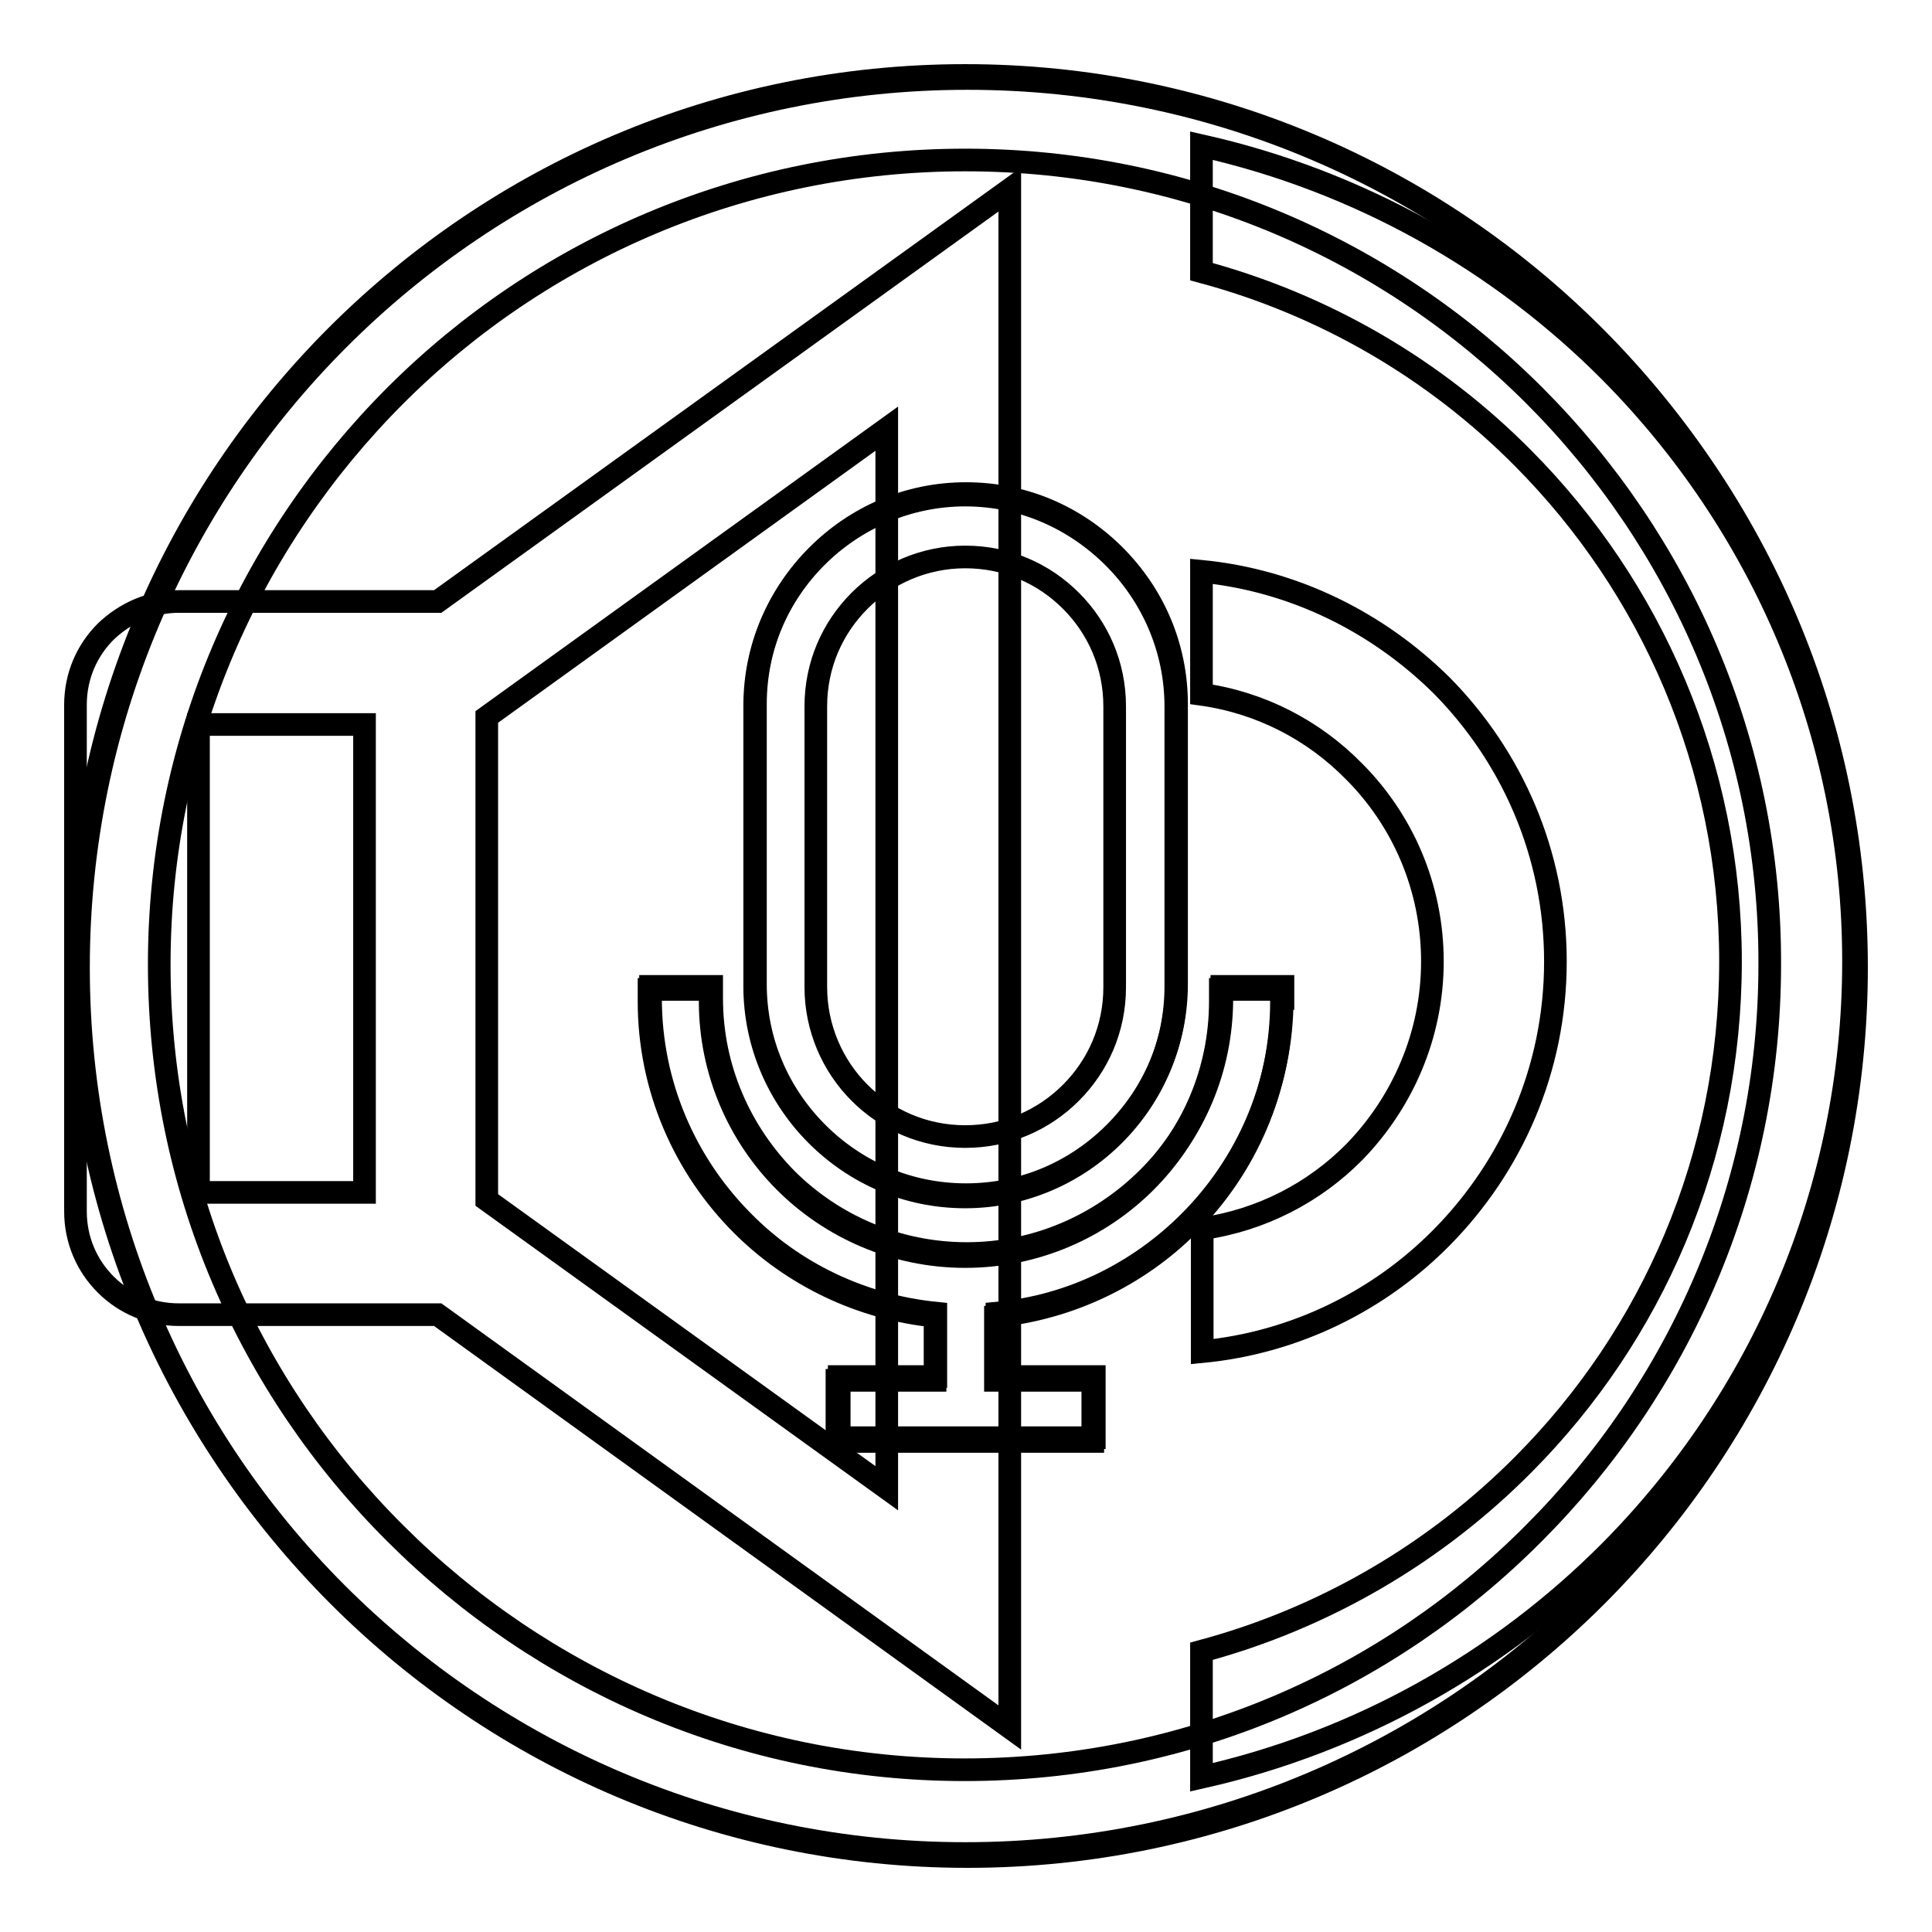 <?xml version="1.0" encoding="utf-8"?>
<!-- Svg Vector Icons : http://www.onlinewebfonts.com/icon -->
<!DOCTYPE svg PUBLIC "-//W3C//DTD SVG 1.1//EN" "http://www.w3.org/Graphics/SVG/1.1/DTD/svg11.dtd">
<svg version="1.1" xmlns="http://www.w3.org/2000/svg" xmlns:xlink="http://www.w3.org/1999/xlink" x="0px" y="0px" viewBox="0 0 256 256" enable-background="new 0 0 256 256" xml:space="preserve">
<g><g><path stroke-width="3" fill-opacity="0" stroke="#000000"  d="M127.9,10c32.5,0,62,13.2,83.3,34.5c21.3,21.3,34.5,50.8,34.5,83.3c0,32.5-13.2,62-34.5,83.3c-21.3,21.3-50.8,34.5-83.3,34.5s-62-13.2-83.3-34.5c-21.3-21.3-34.5-50.8-34.5-83.3c0-32.5,13.2-62,34.5-83.3C65.9,23.2,95.3,10,127.9,10L127.9,10z M127.9,65.6c-7.7,0-14.7,3.2-19.7,8.2c-5.1,5.1-8.2,12-8.2,19.7v37.2c0,7.7,3.2,14.7,8.2,19.7c5.1,5.1,12,8.2,19.7,8.2c7.7,0,14.7-3.2,19.7-8.2c5.1-5.1,8.2-12,8.2-19.7V93.6c0-7.7-3.2-14.7-8.2-19.7C142.5,68.8,135.6,65.6,127.9,65.6L127.9,65.6z M110.9,182.9v8.1h33.9v-8.1h-12.9v-8.5c9.9-1,18.9-5.4,25.6-12.1c7.6-7.6,12.3-18.1,12.3-29.6v-1.6h-8.1v1.6c0,9.3-3.8,17.8-9.9,23.9c-6.1,6.1-14.6,9.9-23.9,9.9c-9.3,0-17.8-3.8-23.9-9.9c-6.1-6.1-9.9-14.6-9.9-23.9v-1.6h-8.1v1.6c0,11.5,4.7,22,12.3,29.6c6.7,6.7,15.7,11.1,25.6,12.1v8.5H110.9L110.9,182.9z M141.9,79.6c-3.6-3.6-8.5-5.8-14-5.8c-5.4,0-10.4,2.2-14,5.8c-3.6,3.6-5.8,8.5-5.8,14v37.2c0,5.4,2.2,10.4,5.8,14c3.6,3.6,8.5,5.8,14,5.8c5.5,0,10.4-2.2,14-5.8s5.8-8.5,5.8-14V93.6C147.7,88.1,145.5,83.2,141.9,79.6L141.9,79.6z M203.3,52.4c-19.3-19.3-46-31.2-75.4-31.2S71.7,33.1,52.4,52.4c-19.3,19.3-31.3,45.9-31.3,75.4c0,29.5,11.9,56.1,31.3,75.4c19.3,19.3,46,31.3,75.4,31.3c29.5,0,56.1-11.9,75.4-31.3c19.3-19.3,31.3-46,31.3-75.4C234.6,98.4,222.6,71.7,203.3,52.4z"/><path stroke-width="3" fill-opacity="0" stroke="#000000"  d="M211.5,44.9c-21.3-21.3-50.8-34.5-83.3-34.5s-62,13.2-83.3,34.5c-21.3,21.3-34.5,50.8-34.5,83.3c0,32.5,13.2,62,34.5,83.3c21.3,21.3,50.8,34.5,83.3,34.5s62-13.2,83.3-34.5s34.5-50.8,34.5-83.3C246,95.6,232.8,66.2,211.5,44.9z M100.1,93.3c0-7.7,3.1-14.6,8.2-19.7s12-8.2,19.7-8.2c7.7,0,14.6,3.1,19.7,8.2s8.2,12,8.2,19.7v37.1c0,7.7-3.1,14.6-8.2,19.7c-5.1,5.1-12,8.2-19.7,8.2c-7.7,0-14.6-3.1-19.7-8.2c-5.1-5.1-8.2-12-8.2-19.7V93.3z M169.9,132.3c0,11.5-4.7,22-12.3,29.6c-6.7,6.7-15.6,11.2-25.5,12.1v8.4h12.9v8.1h-33.8v-8.1H124V174c-9.9-1-18.9-5.4-25.5-12.1c-7.6-7.6-12.3-18.1-12.3-29.6v-1.6h8.1v1.6c0,9.3,3.8,17.7,9.9,23.9c6.1,6.1,14.6,9.9,23.9,9.9c9.3,0,17.7-3.8,23.9-9.9s9.9-14.6,9.9-23.9v-1.6h8.1V132.3L169.9,132.3z"/><path stroke-width="3" fill-opacity="0" stroke="#000000"  d="M23.7,79.7H58l75.8-54.6V41v187.9L58,174.2H23.7c-3.8,0-7.2-1.5-9.7-4s-4-5.9-4-9.7V93.4c0-3.8,1.5-7.2,4-9.7l0,0C16.6,81.2,20,79.7,23.7,79.7L23.7,79.7z M159.2,19.3c20.9,4.7,39.6,15.3,54.2,30c19.9,20.1,32.2,47.7,32.2,78.1c0,30.4-12.3,58-32.2,78.1c-14.6,14.7-33.3,25.3-54.2,30v-16.7c16.4-4.4,31.1-13.1,42.7-24.8c17-17.1,27.4-40.6,27.4-66.6c0-26-10.5-49.6-27.5-66.7c-11.6-11.7-26.2-20.3-42.6-24.7V19.3L159.2,19.3z M159.2,75.7V92c7.9,1.1,14.9,4.8,20.2,10.2c6.4,6.4,10.4,15.3,10.4,25.2c0,9.8-4,18.7-10.3,25.2c-5.3,5.4-12.4,9.1-20.2,10.2v16.3c12.4-1.2,23.5-6.8,31.7-15.1c9.3-9.4,15.1-22.3,15.1-36.6c0-14.3-5.8-27.2-15.1-36.6C182.6,82.5,171.5,76.9,159.2,75.7L159.2,75.7z M48.3,96h-22v62h22V96L48.3,96z M117.5,125.7V56.8L64.5,95v64l53,38.2V125.7z"/></g></g>
</svg>